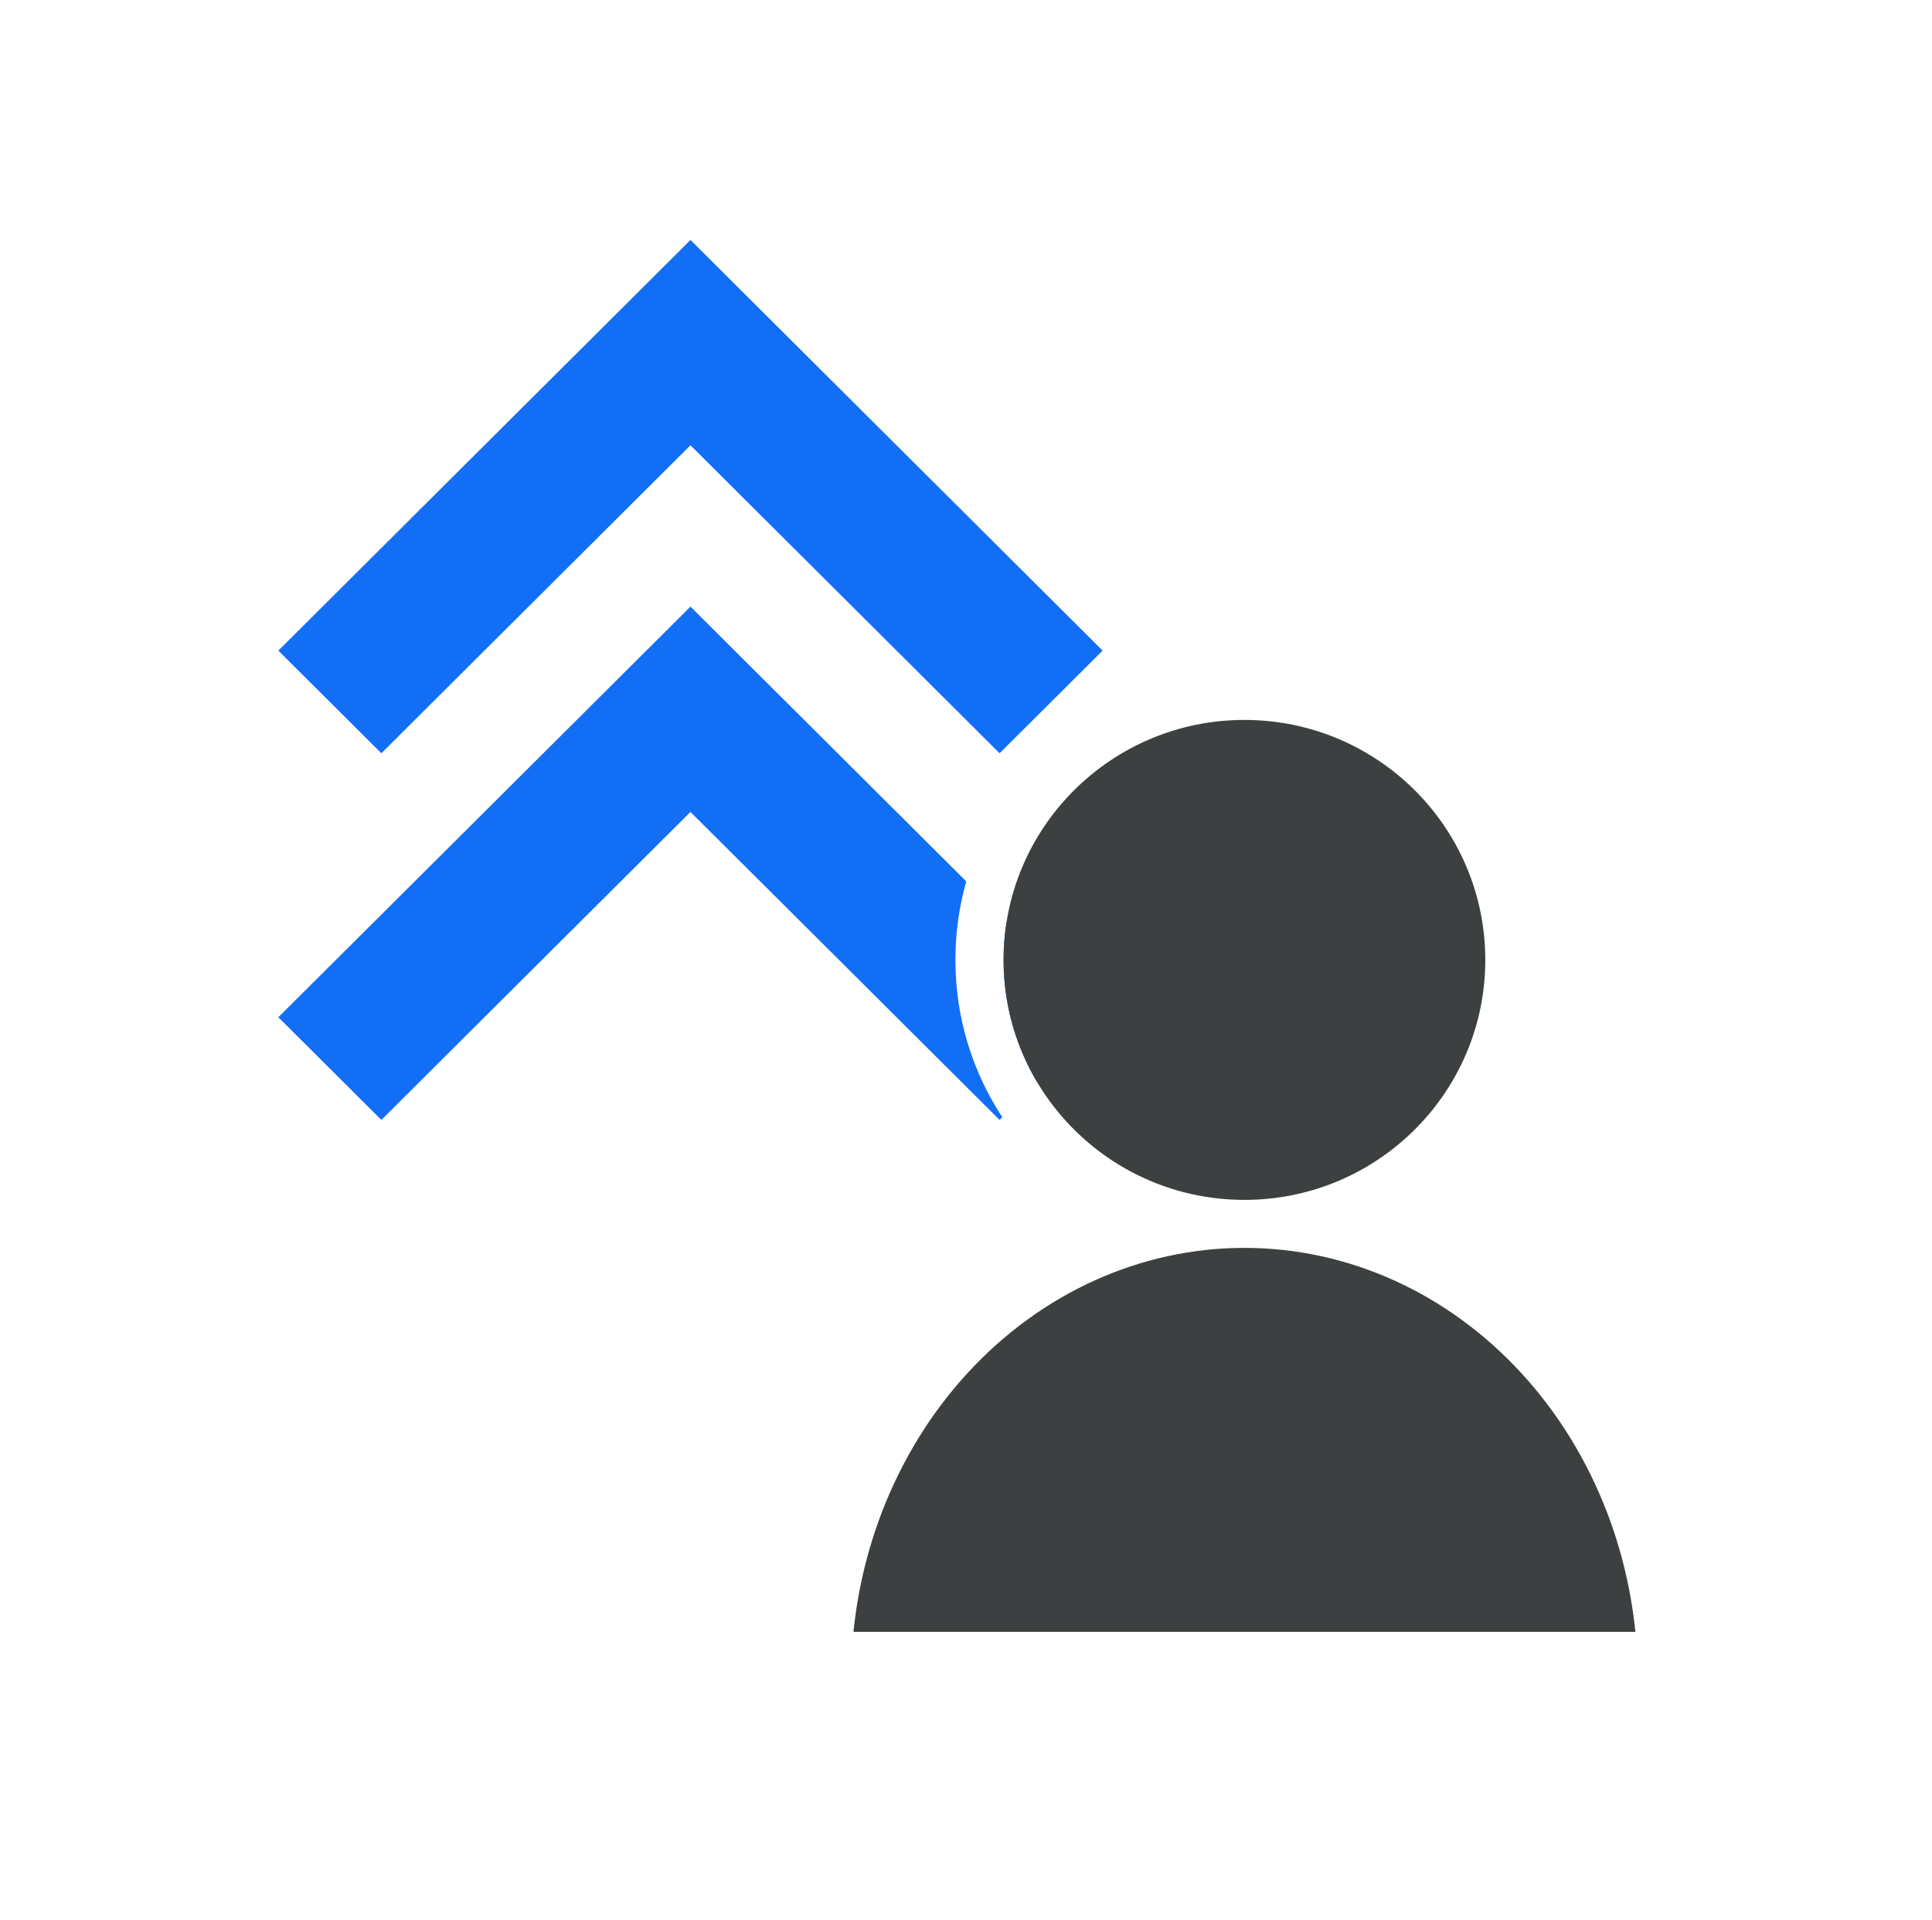 <?xml version="1.0" encoding="UTF-8"?> <svg xmlns="http://www.w3.org/2000/svg" width="164" height="163" viewBox="0 0 164 163" fill="none"><path fill-rule="evenodd" clip-rule="evenodd" d="M58.611 20.375L23.627 55.239L32.373 63.955L58.611 37.807L84.85 63.955L93.596 55.239L58.611 20.375ZM58.611 51.505L23.627 86.369L32.373 95.085L58.611 68.937L84.85 95.085L85.08 94.855C82.563 91.016 81.1 86.428 81.1 81.5C81.1 79.189 81.422 76.954 82.023 74.835L58.611 51.505ZM85.448 78.249C85.278 79.307 85.189 80.393 85.189 81.5C85.189 85.298 86.232 88.853 88.048 91.897L93.596 86.369L85.448 78.249Z" fill="#136EF6"></path><path fill-rule="evenodd" clip-rule="evenodd" d="M105.634 101.875C116.926 101.875 126.08 92.753 126.08 81.5C126.08 78.687 125.508 76.007 124.473 73.569C122.057 67.875 117.116 63.503 111.049 61.847C109.325 61.376 107.509 61.125 105.635 61.125C94.343 61.125 85.189 70.247 85.189 81.5C85.189 84.313 85.761 86.993 86.796 89.431C89.24 95.19 94.267 99.597 100.429 101.209C102.091 101.643 103.836 101.875 105.634 101.875ZM138.822 138.55C138.469 135.089 137.669 131.697 136.442 128.477C134.737 124.001 132.245 119.956 129.125 116.564C126.006 113.173 122.322 110.504 118.295 108.69C114.269 106.877 109.968 105.95 105.635 105.95C101.301 105.95 97 106.877 92.974 108.69C88.947 110.504 85.263 113.173 82.144 116.564C79.024 119.956 76.533 124.001 74.827 128.477C73.6 131.697 72.8 135.089 72.447 138.55H138.822Z" fill="#3D4040"></path></svg> 